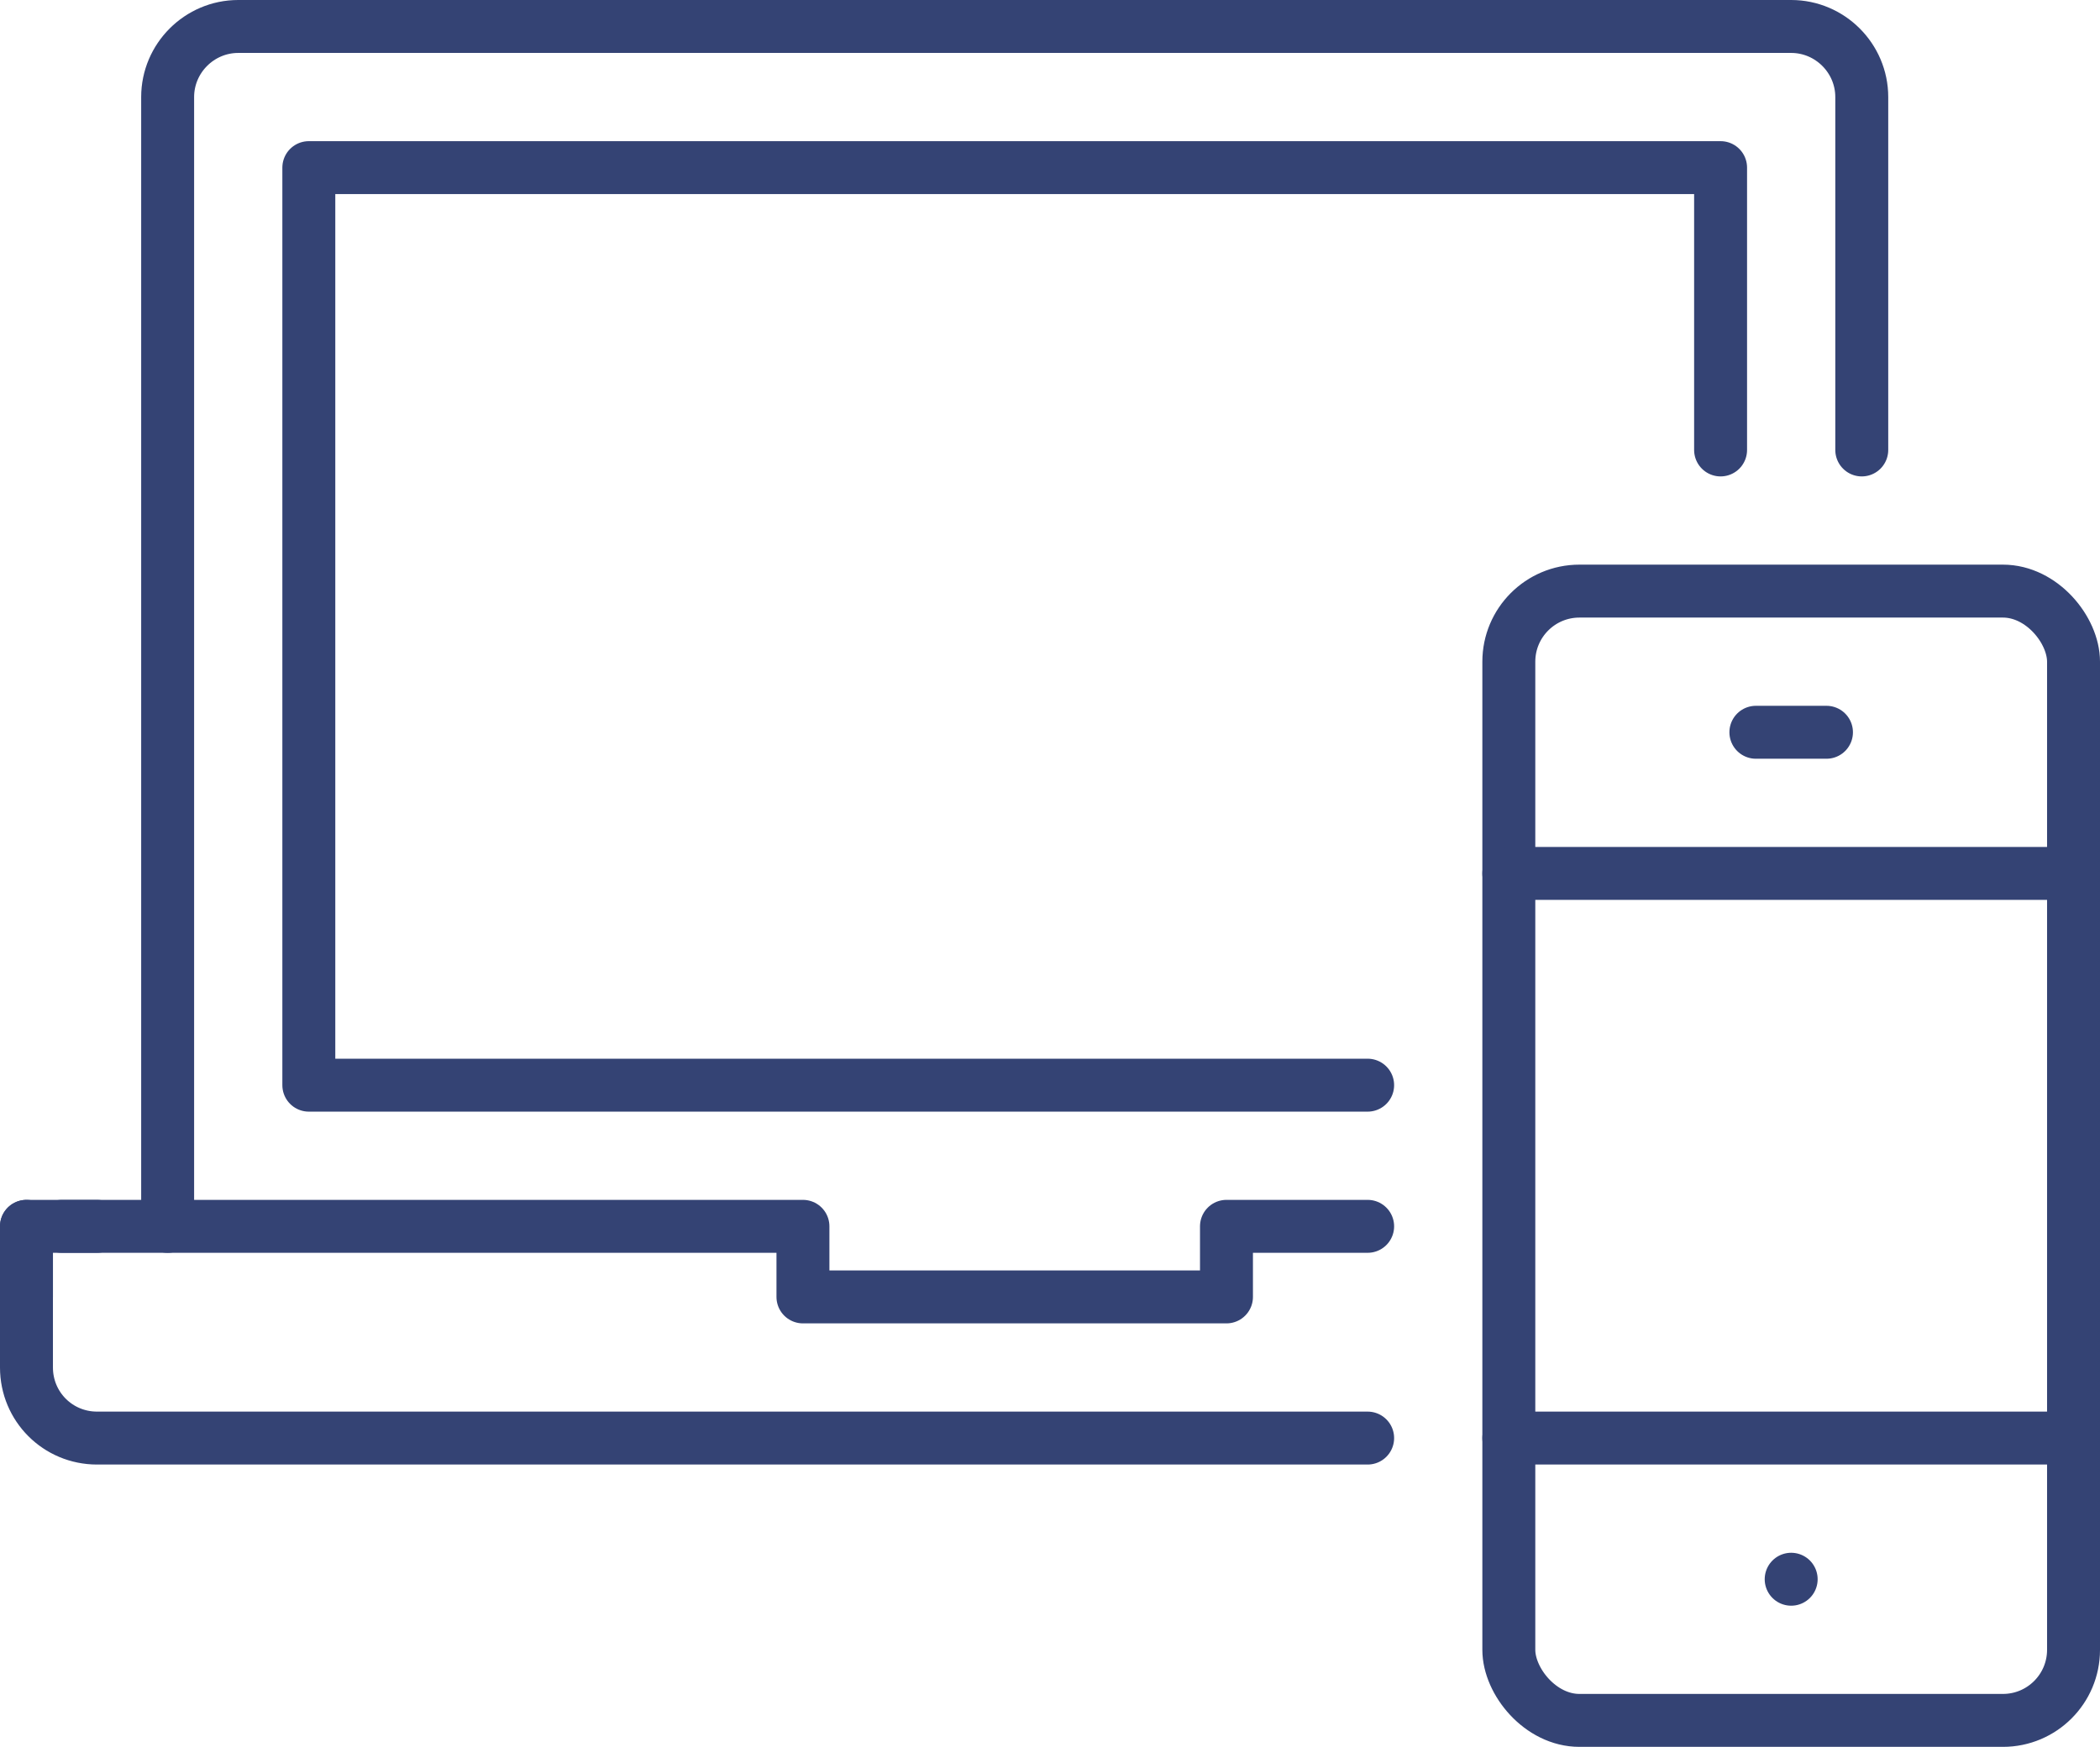 <?xml version="1.0" encoding="UTF-8"?><svg id="Layer_1" xmlns="http://www.w3.org/2000/svg" width="59.5" height="49.5" xmlns:xlink="http://www.w3.org/1999/xlink" viewBox="0 0 59.5 49.5"><defs><style>.cls-1{stroke:#344374;stroke-linecap:round;stroke-linejoin:round;stroke-width:1.5px;}.cls-1,.cls-2{fill:none;}.cls-3{clip-path:url(#clippath);}</style><clipPath id="clippath"><rect class="cls-2" width="59.5" height="49.5"/></clipPath></defs><g class="cls-3"><rect class="cls-1" x="42.75" y="16.75" width="16" height="32" rx="2" ry="2"/><line class="cls-1" x1="58.75" y1="40.75" x2="42.75" y2="40.75"/><line class="cls-1" x1="42.75" y1="24.75" x2="58.75" y2="24.75"/><line class="cls-1" x1="49.75" y1="20.75" x2="51.75" y2="20.75"/><line class="cls-1" x1="50.75" y1="44.75" x2="50.75" y2="44.75"/><path class="cls-1" d="m.75,34.75v4c0,1.11.89,2,2,2h36"/><path class="cls-1" d="m52.75,12.75V2.75c0-1.1-.9-2-2-2H6.75c-1.1,0-2,.9-2,2v32"/><polyline class="cls-1" points="48.75 12.75 48.75 4.75 8.75 4.75 8.75 30.75 38.75 30.75"/><polyline class="cls-1" points="38.75 34.75 34.75 34.75 34.75 36.75 22.75 36.75 22.75 34.75 1.75 34.75"/><polyline class="cls-1" points="2.75 34.75 .75 34.75 .75 36.75"/></g></svg>